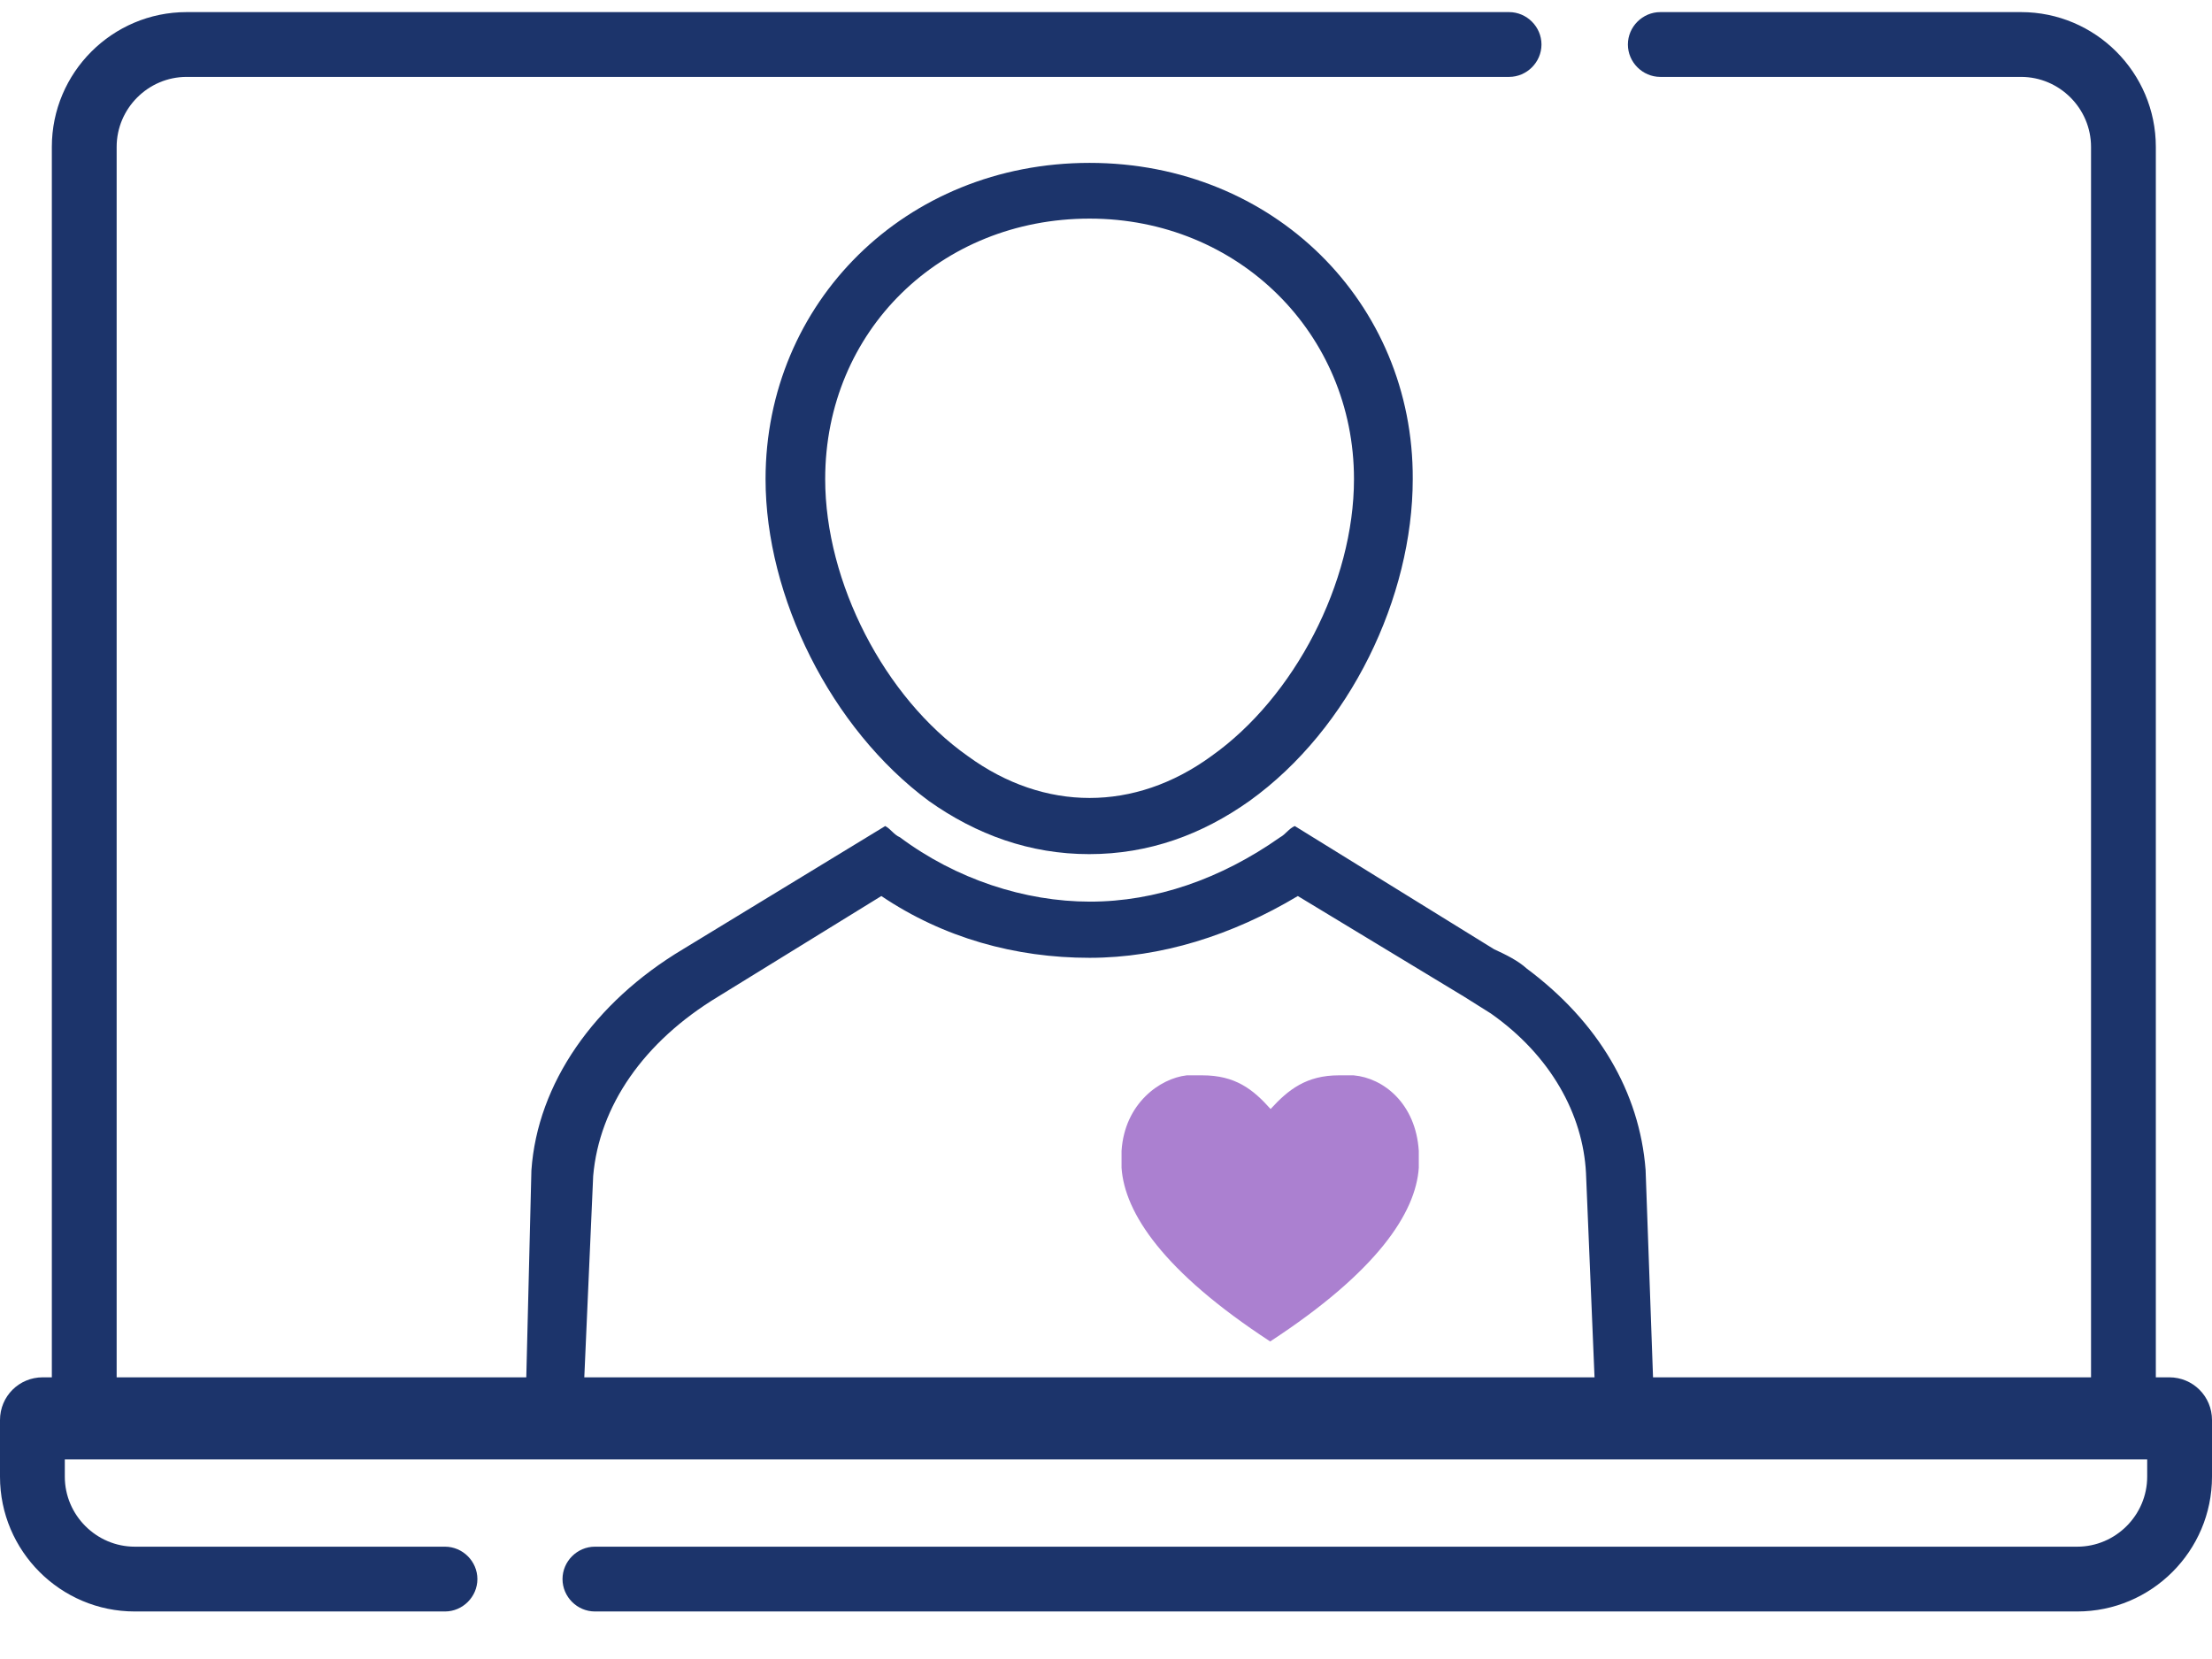 <svg width="140" height="105" viewBox="0 0 140 105" fill="none" xmlns="http://www.w3.org/2000/svg">
<path d="M68.961 13.836C78.367 13.836 85.695 21.109 85.695 30.324C85.695 36.887 81.922 44.133 76.672 47.852C74.238 49.629 71.586 50.504 68.961 50.504C66.336 50.504 63.684 49.629 61.25 47.852C55.973 44.133 52.227 36.859 52.227 30.324C52.227 20.918 59.555 13.836 68.961 13.836ZM68.961 10.309C57.285 10.309 48.453 19.168 48.453 30.324C48.453 37.762 52.582 46.102 58.789 50.695C61.797 52.828 65.188 54.059 68.934 54.059C72.707 54.059 76.07 52.828 79.078 50.695C85.477 46.102 89.414 37.762 89.414 30.324C89.469 19.168 80.609 10.309 68.961 10.309Z" fill="#1C346B"/>
<path d="M76.098 68.059C78.176 68.059 79.297 68.934 80.418 70.191C81.539 68.961 82.688 68.059 84.738 68.059C84.93 68.059 85.312 68.059 85.668 68.059C87.555 68.223 89.606 69.836 89.797 72.844V73.91C89.606 76.754 87.172 80.473 80.391 84.902C73.609 80.473 71.176 76.754 70.984 73.91V72.844C71.176 69.836 73.418 68.25 75.113 68.059C75.551 68.059 75.715 68.059 76.098 68.059Z" fill="#AB80D0"/>
<path d="M7.383 91.328H132.344V91.41H136.445V9.297C136.445 4.594 132.617 0.766 127.914 0.766H105.082C103.961 0.766 103.031 1.695 103.031 2.816C103.031 3.938 103.961 4.867 105.082 4.867H127.914C130.348 4.867 132.344 6.863 132.344 9.297V87.227H7.383V9.297C7.383 6.863 9.379 4.867 11.812 4.867H95.512C96.633 4.867 97.562 3.938 97.562 2.816C97.562 1.695 96.633 0.766 95.512 0.766H11.812C7.109 0.766 3.281 4.594 3.281 9.297V91.41H7.383V91.328Z" fill="#1C346B"/>
<path d="M8.531 101.992H28.164C29.285 101.992 30.215 101.063 30.215 99.941C30.215 98.82 29.285 97.891 28.164 97.891H8.531C6.098 97.891 4.102 95.894 4.102 93.461V91.137H0V93.461C0 98.164 3.828 101.992 8.531 101.992Z" fill="#1C346B"/>
<path d="M135.898 91.137V93.461C135.898 95.894 133.902 97.891 131.469 97.891H37.652C36.531 97.891 35.602 98.82 35.602 99.941C35.602 101.063 36.531 101.992 37.652 101.992H50.559H54.715H85.285H89.441H131.469C136.172 101.992 140 98.164 140 93.461V91.137H135.898Z" fill="#1C346B"/>
<path d="M140 92.367H0V89.879C0 88.375 1.203 87.172 2.707 87.172H137.293C138.797 87.172 140 88.375 140 89.879V92.367Z" fill="#1C346B"/>
<path d="M36.969 87.445L37.543 74.43C37.926 70 40.742 65.926 45.445 63.082L55.781 56.711C59.719 59.363 64.258 60.621 68.961 60.621C73.473 60.621 77.984 59.199 82.141 56.711L92.668 63.082C93.242 63.438 93.789 63.793 94.363 64.148C98.137 66.801 100.188 70.519 100.379 74.238L100.953 87.965C99.531 88.594 104.727 90.098 104.727 90.098L104.152 74.047C103.77 69.098 101.145 64.668 96.633 61.305C96.059 60.785 95.32 60.43 94.555 60.074L81.949 52.281C81.567 52.445 81.375 52.801 81.02 52.992C77.246 55.645 73.117 57.066 68.988 57.066C64.859 57.066 60.512 55.645 56.957 52.992C56.574 52.828 56.383 52.473 56.027 52.281L43.231 60.074C37.598 63.438 34.016 68.578 33.633 74.074L33.25 89.578C33.223 89.578 38.938 88.211 36.969 87.445Z" fill="#1C346B"/>
</svg>
